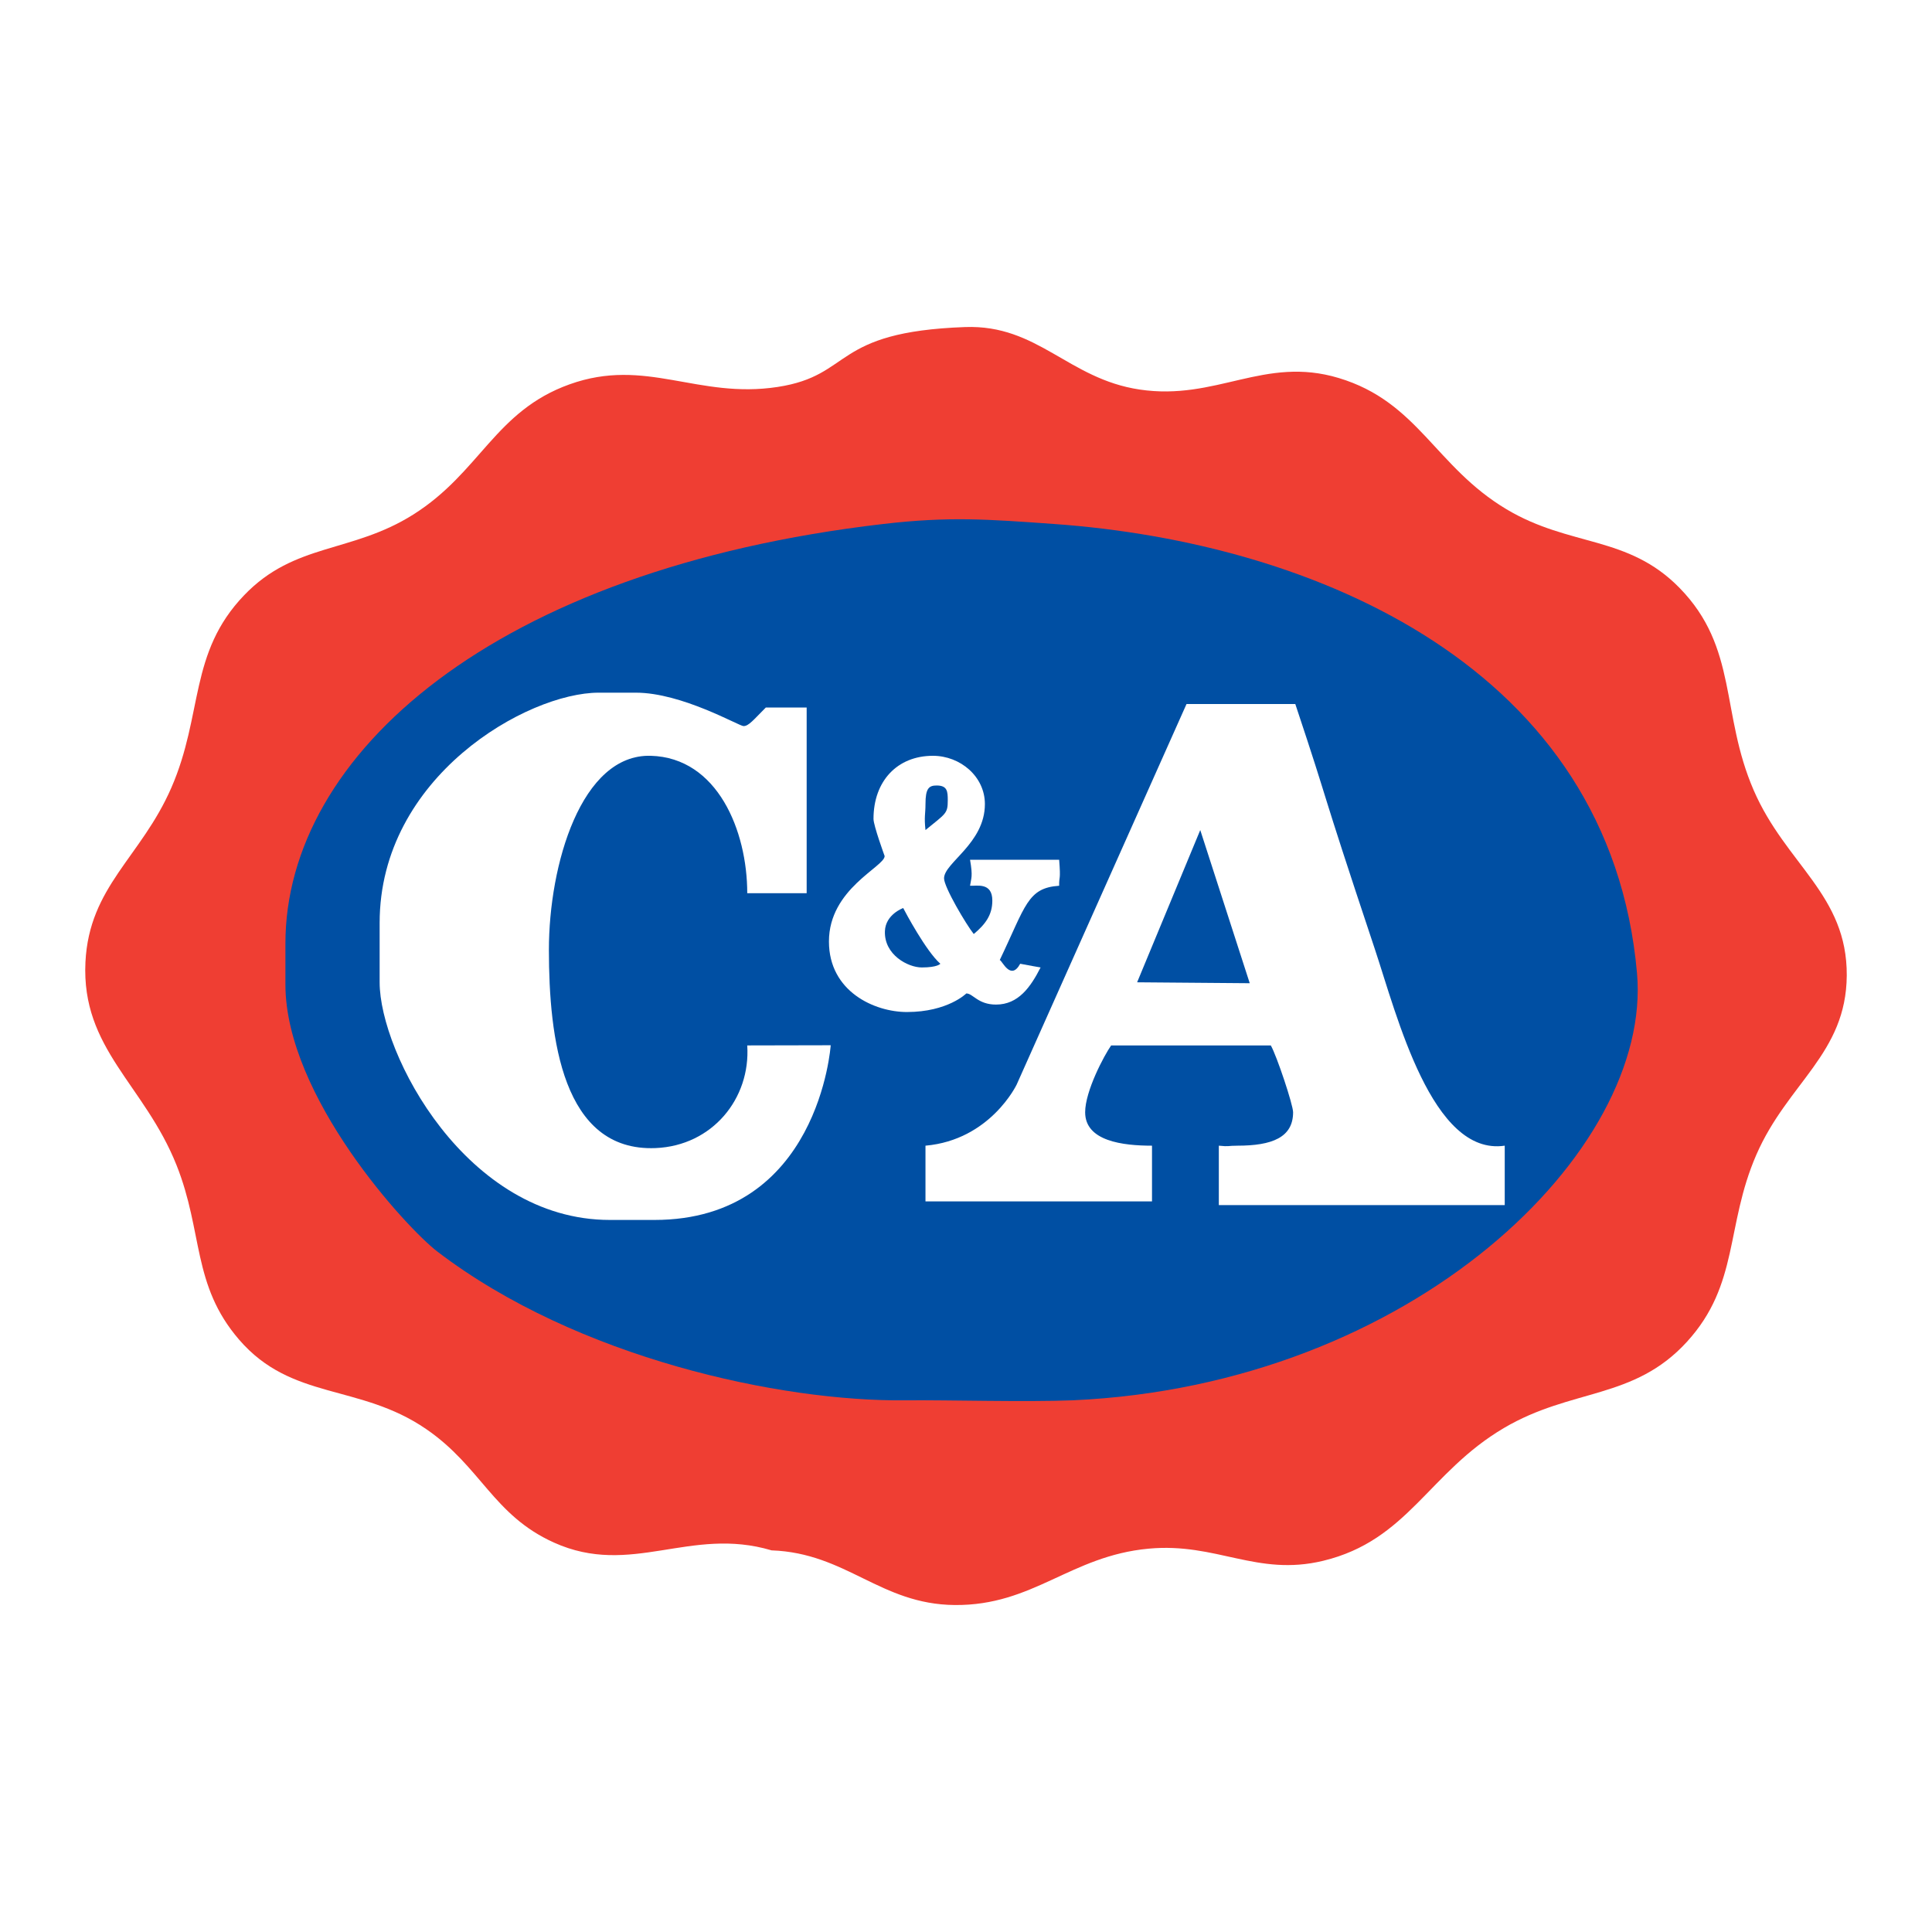 <?xml version="1.0" encoding="utf-8"?>
<!-- Generator: Adobe Illustrator 13.0.0, SVG Export Plug-In . SVG Version: 6.00 Build 14948)  -->
<!DOCTYPE svg PUBLIC "-//W3C//DTD SVG 1.0//EN" "http://www.w3.org/TR/2001/REC-SVG-20010904/DTD/svg10.dtd">
<svg version="1.0" id="Layer_1" xmlns="http://www.w3.org/2000/svg" xmlns:xlink="http://www.w3.org/1999/xlink" x="0px" y="0px"
	 width="192.756px" height="192.756px" viewBox="0 0 192.756 192.756" enable-background="new 0 0 192.756 192.756"
	 xml:space="preserve">
<g>
	<polygon fill-rule="evenodd" clip-rule="evenodd" fill="#FFFFFF" points="0,0 192.756,0 192.756,192.756 0,192.756 0,0 	"/>
	<path fill-rule="evenodd" clip-rule="evenodd" fill="#EF3E33" d="M96.292,32.63c7.271-0.259,10.27,5.162,17.399,6.233
		c7.675,1.153,12.434-3.384,19.866-1.151c7.94,2.385,9.628,8.846,16.746,13.096c6.352,3.793,12.096,2.561,17.267,7.85
		c5.865,5.998,4.062,12.5,7.401,20.196c3.21,7.397,9.332,10.412,9.281,18.475c-0.051,7.811-5.907,10.717-9.021,17.881
		c-3.094,7.117-1.689,12.922-6.92,18.656c-5.308,5.818-11.483,4.609-18.268,8.609c-7.519,4.434-9.552,11.205-18.038,13.248
		c-6.616,1.592-10.63-1.844-17.406-1.213c-7.823,0.727-11.488,5.693-19.345,5.623c-7.437-0.066-10.794-5.184-18.272-5.453
		c-8.135-2.428-13.991,2.705-21.717-0.779c-6.065-2.734-7.265-7.568-12.753-11.328c-6.657-4.562-13.403-2.811-18.667-8.928
		c-4.701-5.461-3.564-10.701-6.231-17.396c-3.206-8.043-9.513-11.607-9.089-20.256c0.371-7.554,5.546-10.464,8.569-17.398
		c3.203-7.346,1.723-13.435,7.271-19.216c5.049-5.262,10.711-4.157,16.878-8.05c6.688-4.223,8.134-10.314,15.58-12.984
		c7.625-2.735,12.766,1.487,20.773,0.259C85.162,37.442,82.887,33.109,96.292,32.63L96.292,32.63z"/>
	<path fill-rule="evenodd" clip-rule="evenodd" fill="#004FA3" d="M88.12,52.278c6.603-0.768,10.412-0.472,17.042,0
		c26.058,1.852,55.487,14.338,58.163,44.827c1.555,17.716-22.376,41.085-56.311,42.604c-4.742,0.186-12.189-0.037-16.671,0
		c-12.411,0.148-32.749-4.186-46.678-14.818c-3.039-2.297-15.189-15.477-15.189-26.674v-4.076
		C28.476,75.327,49.173,56.806,88.12,52.278L88.12,52.278z"/>
	<path fill-rule="evenodd" clip-rule="evenodd" fill="#FFFFFF" d="M59.734,69.108h3.705c4.596,0,10.299,3.334,10.744,3.334
		c0.519,0,1-0.63,2.223-1.853h4.075v18.524h-5.928c0-6.224-2.966-13.527-9.632-13.708c-6.927-0.187-10.161,10.847-10.157,19.38
		c0.005,8.751,1.33,20.138,10.639,19.759c5.658-0.232,9.498-4.939,9.15-10.242l8.327-0.018c0,0-1.17,17.43-17.588,17.43h-4.446
		c-14.333,0-22.969-16.613-22.969-23.711v-5.927C37.877,77.476,52.623,69.108,59.734,69.108L59.734,69.108z"/>
	<path fill-rule="evenodd" clip-rule="evenodd" fill="#FFFFFF" d="M118.38,70.24h10.852c3.778,11.336,1.966,6.537,7.93,24.431
		c2.223,6.669,5.705,20.708,12.966,19.634v5.928h-28.525v-5.928c1.075,0.111,0.853,0,1.853,0c3.446,0,5.557-0.814,5.557-3.334
		c0-0.74-1.63-5.631-2.223-6.668h-15.93c-0.703,1-2.594,4.557-2.594,6.668c0,2.891,3.779,3.334,6.67,3.334v5.557H92.335v-5.557
		c6.468-0.574,9.096-6.092,9.096-6.092L118.38,70.24L118.38,70.24z"/>
	<path fill-rule="evenodd" clip-rule="evenodd" fill="#FFFFFF" d="M93.076,75.406c2.741,0,5.187,2.074,5.187,4.816
		c0,3.926-4.075,5.853-4.075,7.409c0,0.889,2.223,4.631,2.964,5.557c1.148-0.963,1.853-1.89,1.853-3.334
		c0-1.853-1.556-1.445-2.223-1.482c0.111-0.778,0.296-0.889,0-2.593h8.891c0.173,2.163-0.02,1.584,0,2.593
		c-3.171,0.212-3.334,2.001-5.927,7.41c0.234,0.036,1.084,2.128,2.04,0.372c0.944,0.176,1.883,0.351,2.035,0.369
		c-1.001,1.963-2.224,3.704-4.445,3.704c-1.816,0-2.298-1.111-2.965-1.111c0,0-1.852,1.854-5.928,1.854
		c-3.223,0-7.779-2.037-7.779-7.04c0-5.26,5.557-7.446,5.557-8.521c0,0-1.111-3.038-1.111-3.705
		C87.149,77.925,89.52,75.406,93.076,75.406L93.076,75.406z"/>
	<path fill-rule="evenodd" clip-rule="evenodd" fill="#004FA3" d="M93.447,78.369c1.074,0,1.112,0.593,1.112,1.482
		c0,1.334-0.186,1.297-2.223,2.964c-0.148-1.333,0-1.593,0-2.593C92.335,78.666,92.669,78.369,93.447,78.369L93.447,78.369z"/>
	<polygon fill-rule="evenodd" clip-rule="evenodd" fill="#004FA3" points="119.75,82.815 124.687,98.096 113.451,98.004 
		119.75,82.815 	"/>
	<path fill-rule="evenodd" clip-rule="evenodd" fill="#004FA3" d="M90.113,90.595c0.185,0.37,2.297,4.334,3.705,5.557
		c0,0-0.259,0.371-1.853,0.371c-1.371,0-3.769-1.26-3.677-3.629C88.352,91.221,90.113,90.595,90.113,90.595L90.113,90.595z"/>
</g>
</svg>
